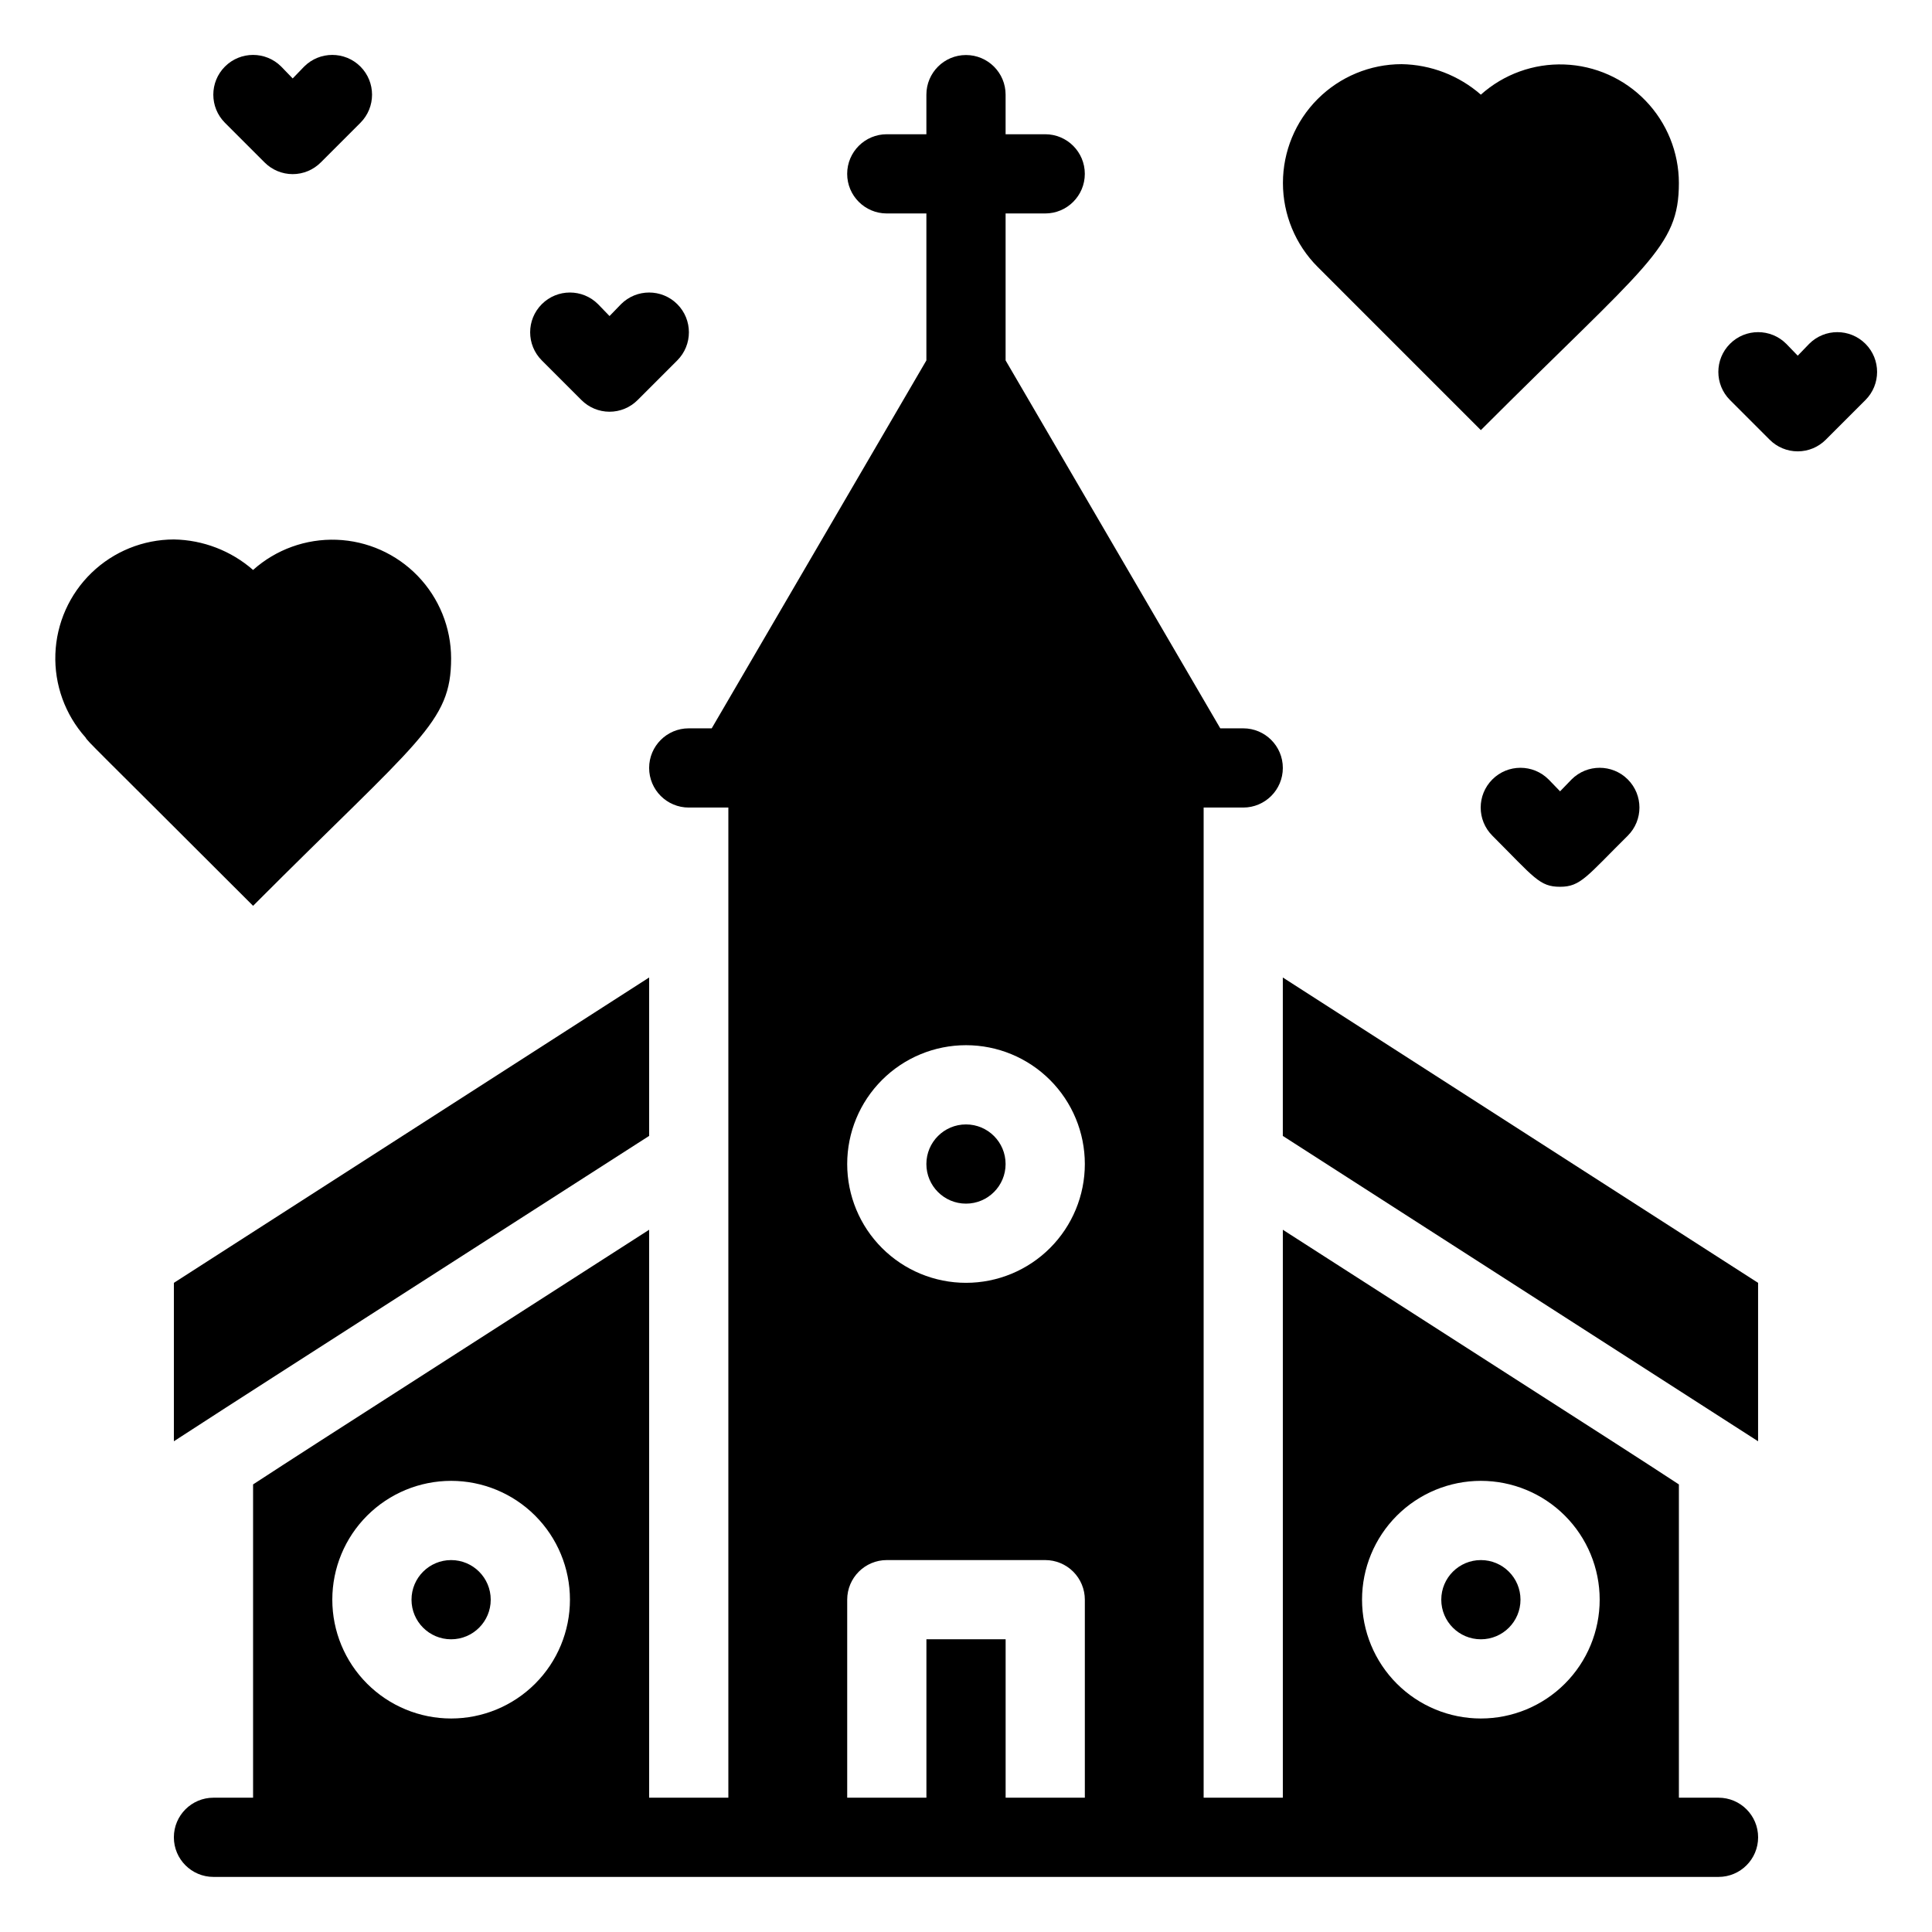 <?xml version="1.0" encoding="UTF-8"?>
<!-- Uploaded to: ICON Repo, www.iconrepo.com, Generator: ICON Repo Mixer Tools -->
<svg fill="#000000" width="800px" height="800px" version="1.1" viewBox="144 144 512 512" xmlns="http://www.w3.org/2000/svg">
 <g>
  <path d="m389.5 452.48c0 5.797 4.699 10.496 10.496 10.496s10.496-4.699 10.496-10.496-4.699-10.496-10.496-10.496-10.496 4.699-10.496 10.496z"/>
  <path d="m483.96 445.03 125.95 80.922v-41.984l-125.95-80.922z"/>
  <path d="m536.45 578.43c5.797 0 10.496-4.699 10.496-10.496s-4.699-10.496-10.496-10.496c-5.797 0-10.496 4.699-10.496 10.496s4.699 10.496 10.496 10.496z"/>
  <path d="m599.42 620.41h-10.496v-83.023c-15.008-9.762 3.148 1.891-104.96-67.488v150.51h-20.988v-262.4h10.496c5.793 0 10.492-4.699 10.492-10.496s-4.699-10.496-10.492-10.496h-6.086l-56.891-97.508v-38.941h10.496c5.797 0 10.496-4.699 10.496-10.496s-4.699-10.496-10.496-10.496h-10.496v-10.496c0-5.797-4.699-10.496-10.496-10.496s-10.496 4.699-10.496 10.496v10.496h-10.496c-5.797 0-10.496 4.699-10.496 10.496s4.699 10.496 10.496 10.496h10.496v38.941l-56.891 97.508h-6.086c-5.797 0-10.496 4.699-10.496 10.496s4.699 10.496 10.496 10.496h10.496v262.4h-20.992v-150.51c-107.59 69.062-89.113 57.203-104.96 67.488v83.023h-10.496c-5.797 0-10.496 4.699-10.496 10.496s4.699 10.496 10.496 10.496h398.85c5.797 0 10.496-4.699 10.496-10.496s-4.699-10.496-10.496-10.496zm-62.977-83.969c8.352 0 16.363 3.32 22.266 9.223 5.906 5.906 9.223 13.914 9.223 22.266 0 8.352-3.316 16.363-9.223 22.266-5.902 5.906-13.914 9.223-22.266 9.223-8.348 0-16.359-3.316-22.266-9.223-5.902-5.902-9.223-13.914-9.223-22.266 0-8.352 3.32-16.359 9.223-22.266 5.906-5.902 13.918-9.223 22.266-9.223zm-272.89 0c8.352 0 16.359 3.32 22.266 9.223 5.906 5.906 9.223 13.914 9.223 22.266 0 8.352-3.316 16.363-9.223 22.266-5.906 5.906-13.914 9.223-22.266 9.223-8.352 0-16.359-3.316-22.266-9.223-5.906-5.902-9.223-13.914-9.223-22.266 0-8.352 3.316-16.359 9.223-22.266 5.906-5.902 13.914-9.223 22.266-9.223zm167.94-83.969v0.004c0 8.348-3.32 16.359-9.223 22.262-5.906 5.906-13.914 9.223-22.266 9.223s-16.363-3.316-22.266-9.223c-5.906-5.902-9.223-13.914-9.223-22.262 0-8.352 3.316-16.363 9.223-22.266 5.902-5.906 13.914-9.223 22.266-9.223s16.359 3.316 22.266 9.223c5.902 5.902 9.223 13.914 9.223 22.266zm-20.992 167.94v-41.984h-20.992v41.984h-20.992v-52.48c0-5.797 4.699-10.496 10.496-10.496h41.984c2.781 0 5.453 1.105 7.422 3.074 1.965 1.969 3.074 4.641 3.074 7.422v52.48z"/>
  <path d="m190.08 525.95c27.078-17.527 2.519-1.68 125.95-80.926v-41.984l-125.95 80.926z"/>
  <path d="m263.55 578.43c5.797 0 10.496-4.699 10.496-10.496s-4.699-10.496-10.496-10.496-10.496 4.699-10.496 10.496 4.699 10.496 10.496 10.496z"/>
  <path d="m623.46 235.11-3.043 3.148-3.043-3.148h-0.004c-4.117-4.117-10.789-4.117-14.902 0-4.117 4.117-4.117 10.789 0 14.906l10.496 10.496c1.969 1.984 4.652 3.102 7.449 3.102 2.801 0 5.484-1.117 7.453-3.102l10.496-10.496c4.117-4.117 4.117-10.789 0-14.906-4.117-4.117-10.789-4.117-14.902 0z"/>
  <path d="m560.48 350.56-3.043 3.148-3.043-3.148h-0.004c-4.113-4.117-10.789-4.117-14.902 0-4.117 4.117-4.117 10.789 0 14.902 11.125 11.129 12.488 13.543 17.945 13.543s7.031-2.731 17.949-13.539v-0.004c4.117-4.113 4.117-10.785 0-14.902-4.117-4.117-10.789-4.117-14.902 0z"/>
  <path d="m214.11 187.04c1.973 1.984 4.652 3.106 7.453 3.106 2.797 0 5.481-1.121 7.453-3.106l10.496-10.496c4.113-4.117 4.113-10.789 0-14.906-4.117-4.113-10.789-4.113-14.906 0l-3.043 3.148-3.043-3.148c-4.117-4.113-10.789-4.113-14.906 0-4.113 4.117-4.113 10.789 0 14.906z"/>
  <path d="m298.08 250.01c1.973 1.984 4.652 3.102 7.453 3.102 2.797 0 5.481-1.117 7.453-3.102l10.496-10.496c4.113-4.117 4.113-10.789 0-14.906-4.117-4.117-10.789-4.117-14.906 0l-3.043 3.148-3.043-3.148c-4.117-4.117-10.789-4.117-14.906 0-4.117 4.117-4.117 10.789 0 14.906z"/>
  <path d="m493.2 214.74 43.242 43.246c44.082-44.082 52.48-48.281 52.48-65.496-0.016-8.141-3.184-15.961-8.84-21.816-5.66-5.856-13.363-9.289-21.5-9.586-8.137-0.297-16.07 2.566-22.141 7.996-5.82-5.09-13.258-7.953-20.992-8.082-8.344 0.008-16.344 3.328-22.246 9.23-5.898 5.902-9.211 13.906-9.211 22.254-0.004 8.344 3.309 16.352 9.207 22.254z"/>
  <path d="m263.55 318.45c-0.016-8.141-3.188-15.961-8.844-21.816-5.656-5.856-13.363-9.293-21.496-9.59-8.137-0.293-16.074 2.57-22.141 8-5.824-5.09-13.262-7.953-20.992-8.082-8.141 0.016-15.961 3.184-21.816 8.844-5.856 5.656-9.289 13.359-9.586 21.496s2.566 16.07 7.996 22.141c0.629 1.156 1.469 1.68 44.398 44.609 44.082-44.191 52.48-48.391 52.48-65.602z"/>
 </g>
</svg>